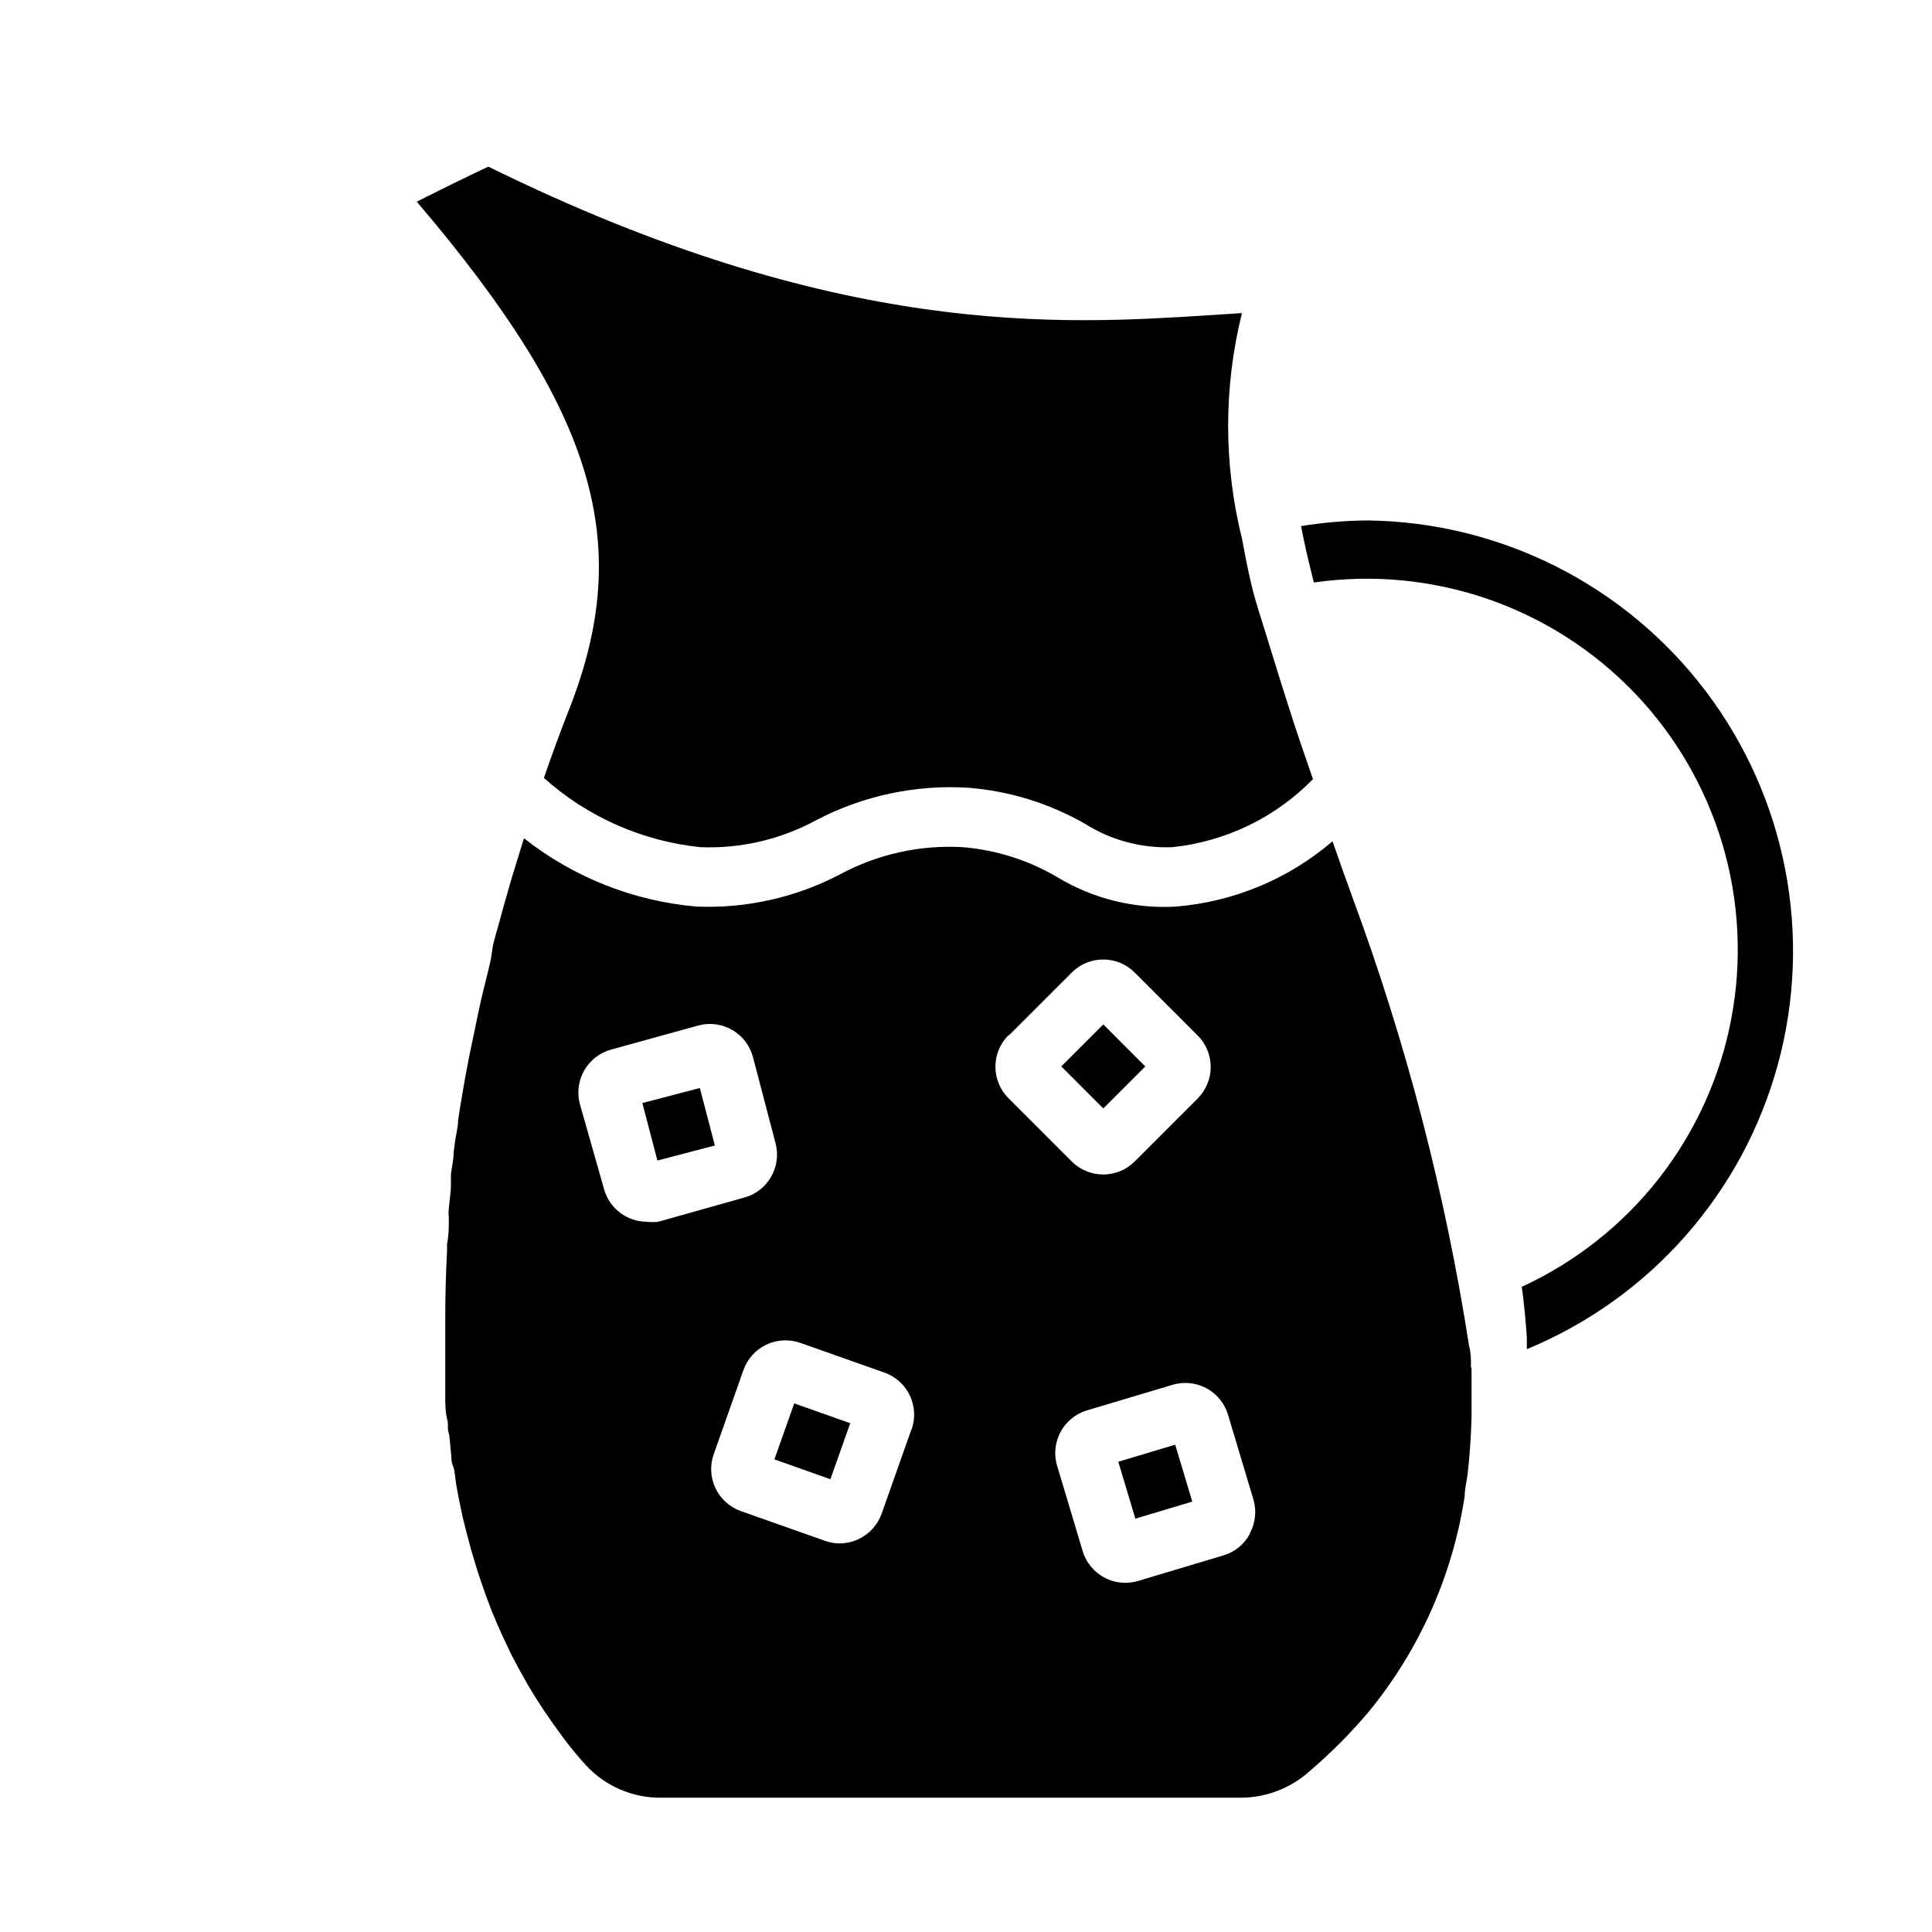<?xml version="1.0" encoding="UTF-8"?>
<!-- Uploaded to: ICON Repo, www.iconrepo.com, Generator: ICON Repo Mixer Tools -->
<svg fill="#000000" width="800px" height="800px" version="1.1" viewBox="144 144 512 512" xmlns="http://www.w3.org/2000/svg">
 <g>
  <path d="m349.22 530.75 5.262-14.84 14.84 5.262-5.262 14.84z"/>
  <path d="m425.25 426.61 11.137-11.129 11.129 11.137-11.137 11.129z"/>
  <path d="m314.23 436.32 15.23-3.988 3.988 15.23-15.23 3.988z"/>
  <path d="m294.83 331.98c-2.598 6.535-4.723 12.516-6.691 18.184 11.547 10.34 26.07 16.758 41.484 18.344 10.695 0.426 21.305-2.051 30.703-7.164 12.398-6.484 26.336-9.453 40.305-8.582 10.863 0.863 21.398 4.113 30.859 9.527 6.93 4.383 15.027 6.551 23.223 6.219 14.133-1.484 27.305-7.859 37.234-18.027-2.203-6.375-4.41-12.754-6.375-18.973-3.148-9.762-5.512-17.789-7.871-25.191-2.363-7.398-3.387-13.461-4.566-19.602h-0.004c-4.879-19.617-4.879-40.129 0-59.746l-8.5 0.551c-39.359 2.519-98.559 6.297-191.21-39.359-4.41 2.047-12.754 6.141-18.973 9.289 47.625 55.891 57.621 90.605 40.383 134.53z"/>
  <path d="m506.27 281.92c-5.856 0.055-11.695 0.555-17.473 1.496 0.867 4.644 2.047 9.684 3.387 14.957h-0.004c31.453-4.535 63.156 6.414 85.109 29.387 21.957 22.973 31.453 55.145 25.496 86.355-5.953 31.215-26.629 57.629-55.5 70.902 0.629 4.41 1.023 8.895 1.34 13.305v3.227h-0.004c32.672-13.5 57.246-41.379 66.539-75.488 9.293-34.109 2.254-70.598-19.055-98.805-21.309-28.207-54.484-44.949-89.836-45.336z"/>
  <path d="m533.82 506.27v-0.473c0-1.652 0-3.305-0.473-4.961v0.004c-6.328-40.691-16.719-80.645-31.016-119.26l-2.832-7.871-2.363-6.769c-11.676 10.023-26.227 16.086-41.566 17.316-11.051 0.629-22.031-2.117-31.488-7.871-7.602-4.445-16.098-7.137-24.875-7.871-11.352-0.672-22.664 1.836-32.668 7.242-11.664 6.086-24.719 9.02-37.863 8.5-16.715-1.422-32.645-7.719-45.816-18.105-0.945 2.992-1.891 6.141-2.914 9.445l-0.707 2.363-0.867 3.07-1.023 3.543-0.789 2.914-1.102 3.938-0.789 2.914-0.625 4.09-0.707 2.992-1.102 4.488-0.707 2.914-1.023 4.723-0.629 3.07-1.023 4.879-0.629 3.07-0.945 5.039-0.551 3.148-0.867 5.117-0.473 3.148c0 1.812-0.551 3.621-0.789 5.434l-0.395 3.07c0 1.891-0.473 3.777-0.707 5.668v2.992c0 1.969-0.395 4.016-0.551 5.984s0 1.812 0 2.676c0 2.281 0 4.566-0.473 6.848v1.891c-0.316 5.93-0.473 11.887-0.473 17.871v1.73 7.164 2.914 5.902 3.387c0 1.102 0 3.621 0.473 5.434 0.473 1.812 0 2.363 0.395 3.621 0.395 1.258 0.395 3.465 0.629 5.195s0 2.441 0.551 3.699c0.551 1.258 0.551 3.305 0.867 5.039 0.316 1.73 0.473 2.519 0.707 3.777s0.707 3.227 1.023 4.879l0.945 3.777c0.418 1.574 0.84 3.148 1.258 4.723l1.102 3.699c0.473 1.574 0.945 3.07 1.496 4.644l1.258 3.621c0.551 1.496 1.18 3.07 1.73 4.566l1.496 3.543c0.629 1.496 1.34 2.992 2.047 4.488l1.652 3.465c0.789 1.496 1.574 2.992 2.363 4.41l1.812 3.227c0.867 1.496 1.812 2.992 2.754 4.488l1.891 2.914c1.102 1.652 2.281 3.227 3.387 4.801l1.73 2.363c1.785 2.363 3.672 4.644 5.668 6.848v-0.012c5.152 5.609 12.453 8.762 20.07 8.656h153.35c6.66 0.027 13.098-2.379 18.105-6.769 5.664-4.816 10.93-10.078 15.746-15.742 13.594-16.48 22.465-36.344 25.66-57.469 0-1.969 0.551-3.938 0.789-5.902 0.395-3.699 0.867-8.816 1.023-14.801v-1.023-4.723-7.32zm-215.38-38.492c-0.996 0.121-2 0.121-2.992 0-5.367-0.004-10.055-3.625-11.414-8.816l-6.375-22.438c-1.648-6.301 2.121-12.75 8.422-14.406l23.062-6.375c6.305-1.648 12.75 2.121 14.406 8.422l5.984 22.828v0.004c1.648 6.301-2.121 12.75-8.422 14.402zm67.07 55.105-7.871 22.277h-0.004c-1.047 2.949-3.227 5.356-6.059 6.691-1.574 0.758-3.293 1.16-5.039 1.18-1.344-0.008-2.676-0.25-3.938-0.711l-22.277-7.871c-2.957-1.051-5.375-3.234-6.719-6.07-1.344-2.836-1.504-6.09-0.445-9.043l7.871-22.277c1.051-2.957 3.234-5.375 6.07-6.719 2.836-1.344 6.094-1.504 9.047-0.445l22.277 7.871c6.117 2.188 9.316 8.906 7.164 15.035zm25.82-104.46 16.688-16.688v-0.004c4.609-4.606 12.078-4.606 16.688 0l16.688 16.688c4.606 4.609 4.606 12.078 0 16.691l-16.688 16.688c-4.609 4.606-12.078 4.606-16.688 0l-16.688-16.688c-2.262-2.223-3.535-5.258-3.535-8.426 0-3.168 1.273-6.203 3.535-8.422zm63.922 132.02-0.004-0.004c-1.465 2.781-3.988 4.856-7.004 5.746l-22.594 6.769c-6.238 1.891-12.828-1.633-14.719-7.871l-6.769-22.594h-0.004c-1.887-6.238 1.637-12.828 7.875-14.719l22.672-6.769v-0.004c6.238-1.887 12.824 1.637 14.719 7.875l6.769 22.594v-0.004c0.852 2.949 0.512 6.117-0.945 8.82z"/>
  <path d="m440.36 531.38 15.082-4.523 4.523 15.082-15.082 4.523z"/>
 </g>
</svg>